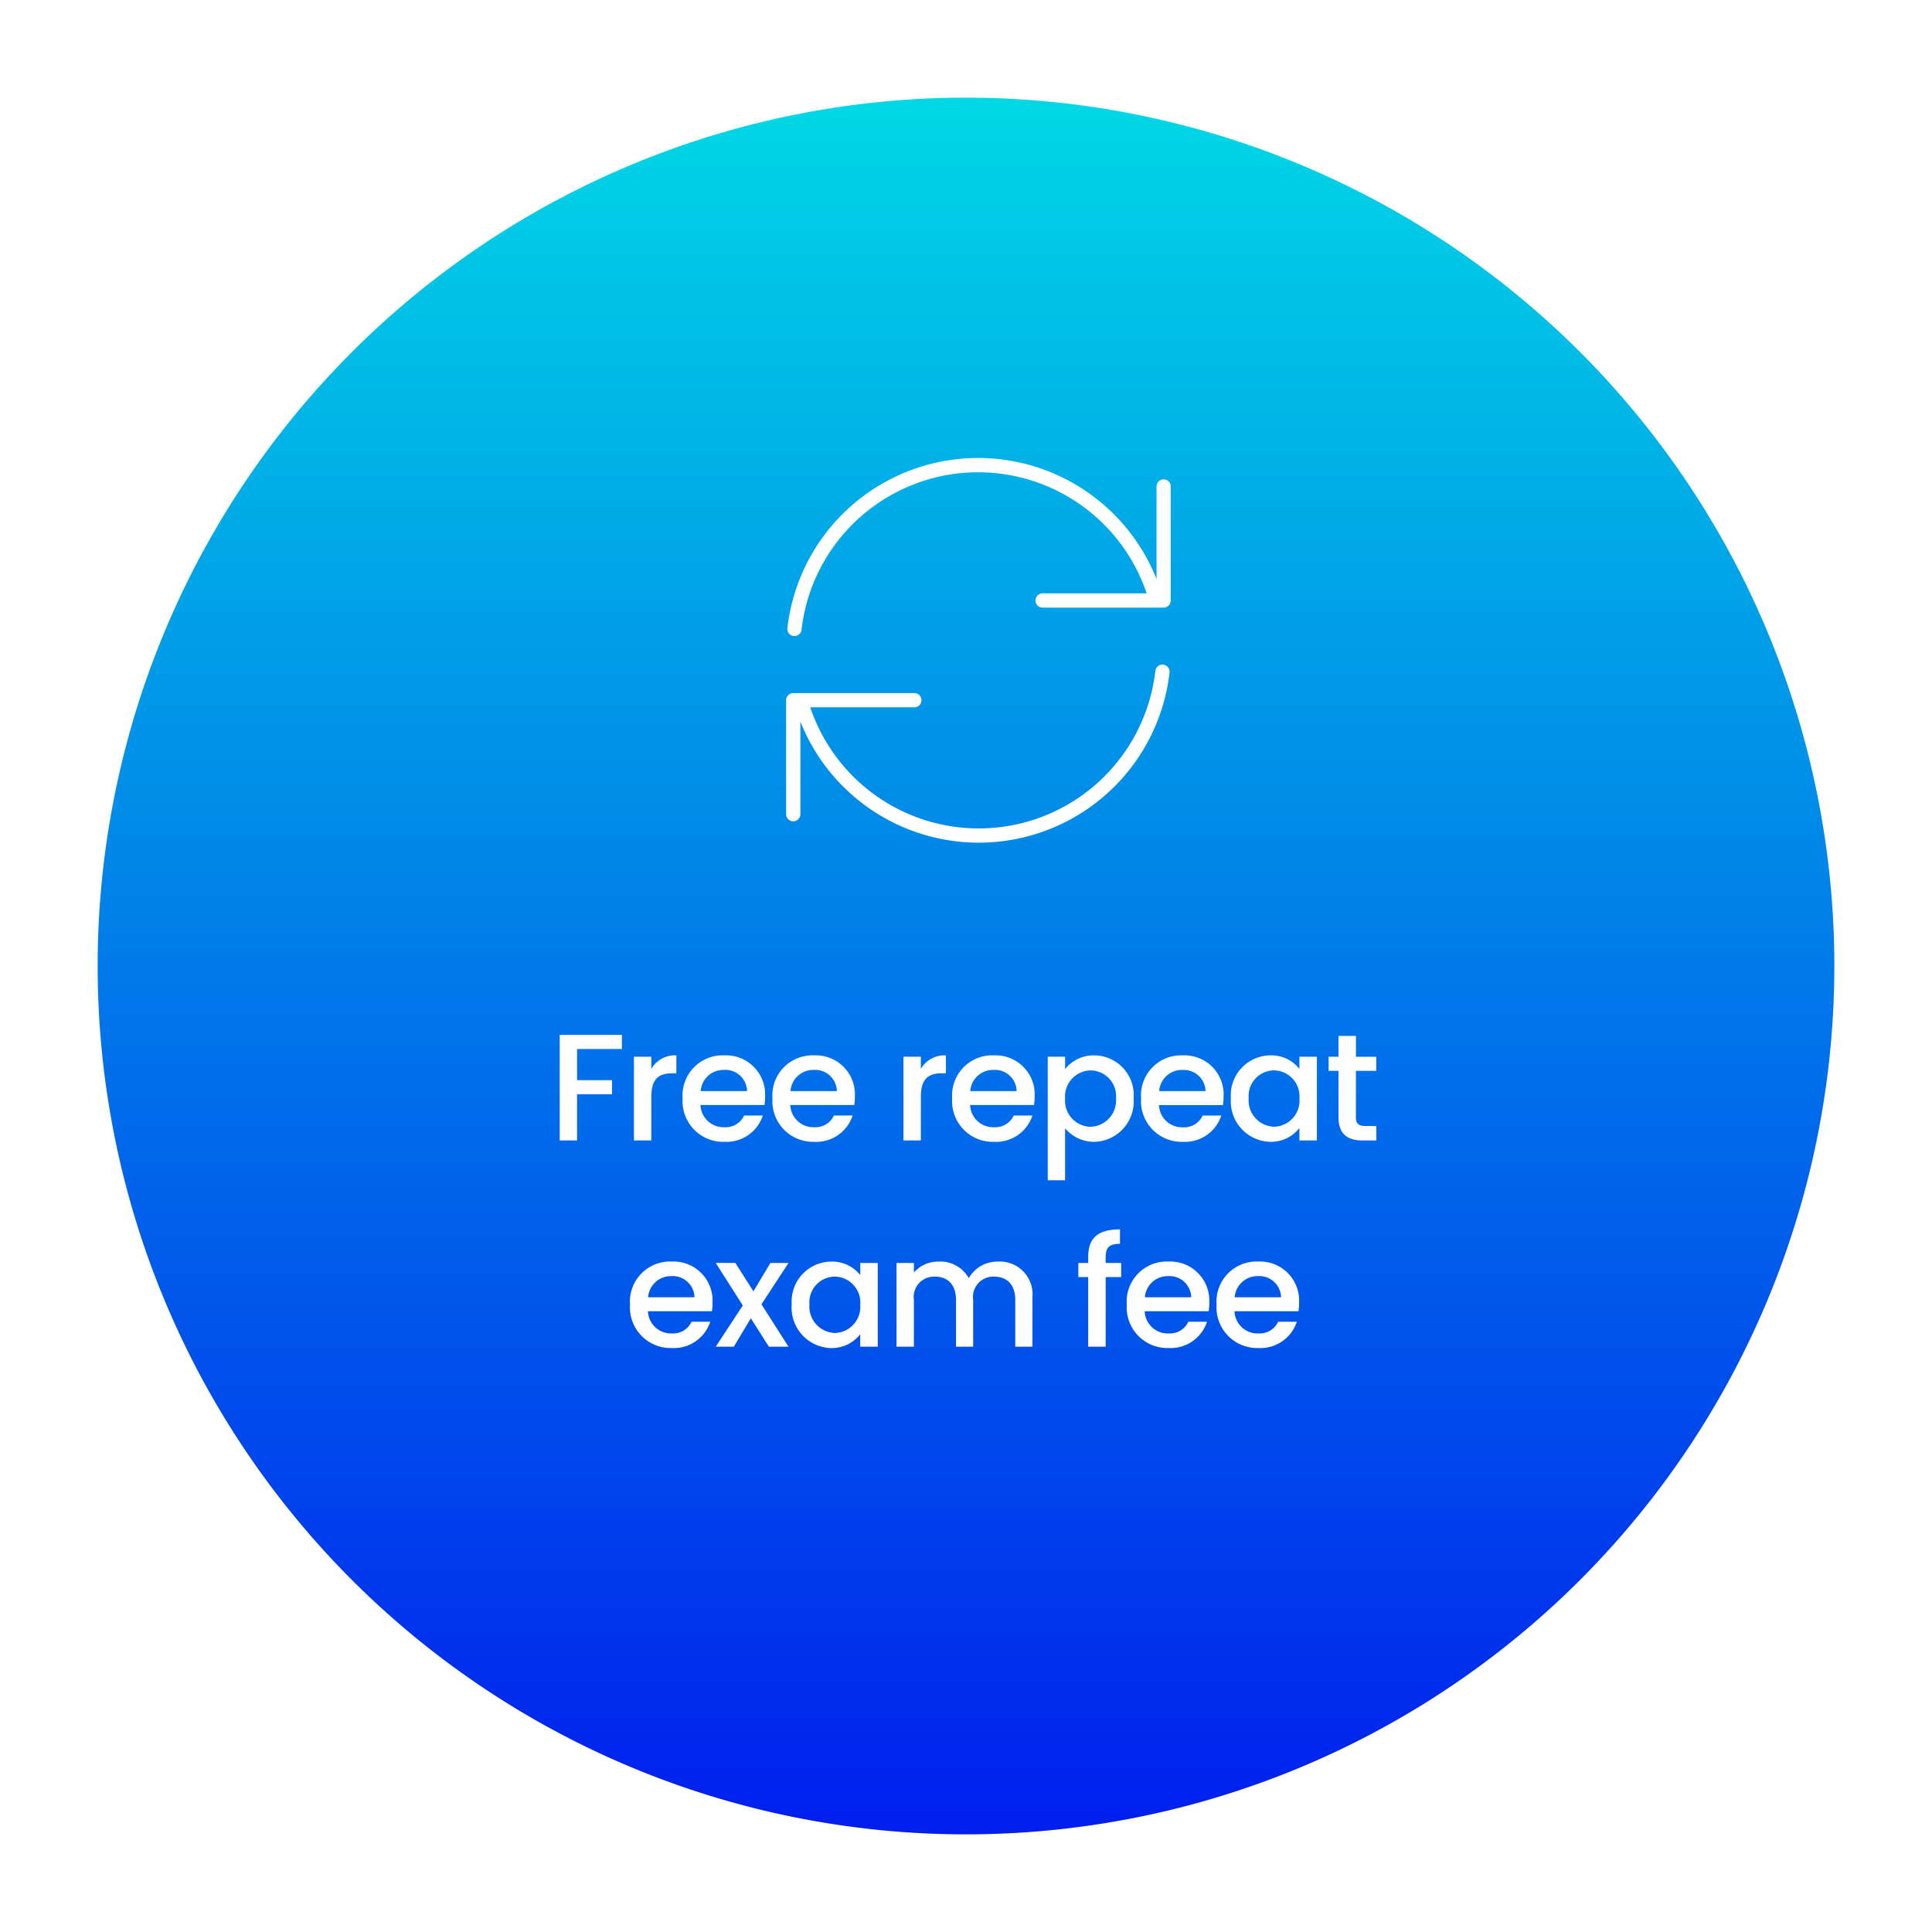 <?xml version="1.0" encoding="UTF-8"?> <svg xmlns="http://www.w3.org/2000/svg" xmlns:xlink="http://www.w3.org/1999/xlink" width="177.994" height="177.994" viewBox="0 0 177.994 177.994"><defs><linearGradient id="a" x1="0.5" x2="0.5" y2="1" gradientUnits="objectBoundingBox"><stop offset="0" stop-color="#00d8e5"></stop><stop offset="1" stop-color="#001dee"></stop></linearGradient><filter id="b" x="0" y="0" width="177.994" height="177.994" filterUnits="userSpaceOnUse"><feOffset dy="3"></feOffset><feGaussianBlur stdDeviation="3" result="c"></feGaussianBlur><feFlood flood-opacity="0.161"></feFlood><feComposite operator="in" in2="c"></feComposite><feComposite in="SourceGraphic"></feComposite></filter></defs><g transform="translate(-1212.229 -2894.012)"><g transform="matrix(1, 0, 0, 1, 1212.23, 2894.01)" filter="url(#b)"><path d="M185.176,105.18a80,80,0,1,1-80,80,80,80,0,0,1,80-80" transform="translate(-96.18 -99.18)" fill="url(#a)"></path></g><path d="M65.136,22.571a.227.227,0,0,0-.074-.008.655.655,0,0,0-.651.582A16.376,16.376,0,0,1,32.619,26.5h9.589a.656.656,0,0,0,0-1.312H31.052a.658.658,0,0,0-.656.656v10.5a.656.656,0,0,0,1.313,0V27.813a17.687,17.687,0,0,0,34.01-4.52A.655.655,0,0,0,65.136,22.571ZM65.177,5.5a.658.658,0,0,0-.656.656v8.531a17.687,17.687,0,0,0-34.01,4.52.654.654,0,0,0,.577.725c.029-.069.054,0,.078,0a.655.655,0,0,0,.651-.582A16.378,16.378,0,0,1,63.61,16H54.021a.656.656,0,1,0,0,1.313H65.177a.658.658,0,0,0,.656-.656V6.156A.658.658,0,0,0,65.177,5.5Z" transform="translate(1254.259 2932.677)" fill="#fff"></path><path d="M-37.3,0h1.6V-4.256h3.22v-1.3h-3.22v-2.87h4.13v-1.3H-37.3Zm8.442-4.06c0-1.638.728-2.128,1.9-2.128h.406V-7.84a2.513,2.513,0,0,0-2.31,1.246v-1.12h-1.6V0h1.6ZM-22.2-6.5A2,2,0,0,1-20.041-4.55h-4.27A2.1,2.1,0,0,1-22.2-6.5Zm3.612,4.2h-1.722a1.868,1.868,0,0,1-1.82,1.078,2.122,2.122,0,0,1-2.2-2.044h5.894a4.923,4.923,0,0,0,.056-.784A3.6,3.6,0,0,0-22.127-7.84a3.694,3.694,0,0,0-3.85,3.976,3.743,3.743,0,0,0,3.85,3.99A3.525,3.525,0,0,0-18.585-2.3Zm4.662-4.2A2,2,0,0,1-11.767-4.55h-4.27A2.1,2.1,0,0,1-13.923-6.5Zm3.612,4.2h-1.722a1.868,1.868,0,0,1-1.82,1.078,2.122,2.122,0,0,1-2.2-2.044h5.894a4.923,4.923,0,0,0,.056-.784A3.6,3.6,0,0,0-13.853-7.84,3.694,3.694,0,0,0-17.7-3.864a3.743,3.743,0,0,0,3.85,3.99A3.525,3.525,0,0,0-10.311-2.3ZM-4.025-4.06c0-1.638.728-2.128,1.9-2.128h.406V-7.84a2.513,2.513,0,0,0-2.31,1.246v-1.12h-1.6V0h1.6ZM2.639-6.5A2,2,0,0,1,4.795-4.55H.525A2.1,2.1,0,0,1,2.639-6.5ZM6.251-2.3H4.529a1.868,1.868,0,0,1-1.82,1.078,2.122,2.122,0,0,1-2.2-2.044H6.4a4.923,4.923,0,0,0,.056-.784A3.6,3.6,0,0,0,2.709-7.84a3.694,3.694,0,0,0-3.85,3.976A3.743,3.743,0,0,0,2.709.126,3.525,3.525,0,0,0,6.251-2.3ZM9.261-6.58V-7.714h-1.6V3.668h1.6V-1.12A3.488,3.488,0,0,0,11.949.126a3.723,3.723,0,0,0,3.626-4.018A3.661,3.661,0,0,0,11.949-7.84,3.366,3.366,0,0,0,9.261-6.58Zm4.69,2.688A2.432,2.432,0,0,1,11.6-1.26a2.4,2.4,0,0,1-2.338-2.6A2.4,2.4,0,0,1,11.6-6.454,2.369,2.369,0,0,1,13.951-3.892Zm6.09-2.6A2,2,0,0,1,22.2-4.55h-4.27A2.1,2.1,0,0,1,20.041-6.5Zm3.612,4.2H21.931a1.868,1.868,0,0,1-1.82,1.078,2.122,2.122,0,0,1-2.2-2.044h5.894a4.923,4.923,0,0,0,.056-.784A3.6,3.6,0,0,0,20.111-7.84a3.694,3.694,0,0,0-3.85,3.976,3.743,3.743,0,0,0,3.85,3.99A3.525,3.525,0,0,0,23.653-2.3Zm.882-1.6A3.729,3.729,0,0,0,28.147.126a3.32,3.32,0,0,0,2.7-1.274V0h1.61V-7.714h-1.61v1.12A3.283,3.283,0,0,0,28.175-7.84,3.672,3.672,0,0,0,24.535-3.892Zm6.314.028a2.4,2.4,0,0,1-2.338,2.6,2.43,2.43,0,0,1-2.338-2.632,2.367,2.367,0,0,1,2.338-2.562A2.392,2.392,0,0,1,30.849-3.864Zm3.6,1.722C34.447-.574,35.3,0,36.673,0h1.26V-1.33h-.98c-.672,0-.9-.238-.9-.812v-4.27h1.876v-1.3H36.057V-9.632h-1.61v1.918h-.91v1.3h.91ZM-27.041,12.5a2,2,0,0,1,2.156,1.946h-4.27A2.1,2.1,0,0,1-27.041,12.5Zm3.612,4.2h-1.722a1.868,1.868,0,0,1-1.82,1.078,2.122,2.122,0,0,1-2.2-2.044h5.894a4.923,4.923,0,0,0,.056-.784,3.6,3.6,0,0,0-3.752-3.794,3.694,3.694,0,0,0-3.85,3.976,3.743,3.743,0,0,0,3.85,3.99A3.525,3.525,0,0,0-23.429,16.7Zm5.4,2.3h1.806l-2.492-3.906,2.492-3.808h-1.666L-19.453,13.9l-1.666-2.618h-1.806l2.492,3.92L-22.925,19h1.666l1.568-2.618Zm2.1-3.892a3.729,3.729,0,0,0,3.612,4.018,3.32,3.32,0,0,0,2.7-1.274V19H-8V11.286h-1.61v1.12a3.283,3.283,0,0,0-2.674-1.246A3.672,3.672,0,0,0-15.925,15.108Zm6.314.028a2.4,2.4,0,0,1-2.338,2.6,2.43,2.43,0,0,1-2.338-2.632,2.367,2.367,0,0,1,2.338-2.562A2.392,2.392,0,0,1-9.611,15.136ZM4.669,19H6.251V14.45a3.014,3.014,0,0,0-3.178-3.29A3.02,3.02,0,0,0,.385,12.686,2.975,2.975,0,0,0-2.387,11.16a2.938,2.938,0,0,0-2.282,1.008v-.882h-1.6V19h1.6V14.688a1.87,1.87,0,0,1,1.946-2.142c1.162,0,1.932.728,1.932,2.142V19H.791V14.688a1.87,1.87,0,0,1,1.946-2.142c1.162,0,1.932.728,1.932,2.142Zm6.72,0H13V12.588h1.428v-1.3H13V10.74c0-.882.336-1.218,1.316-1.218V8.192c-2.016,0-2.926.77-2.926,2.548v.546h-.91v1.3h.91Zm7.336-6.5a2,2,0,0,1,2.156,1.946h-4.27A2.1,2.1,0,0,1,18.725,12.5Zm3.612,4.2H20.615a1.868,1.868,0,0,1-1.82,1.078,2.122,2.122,0,0,1-2.2-2.044h5.894a4.923,4.923,0,0,0,.056-.784,3.6,3.6,0,0,0-3.752-3.794,3.694,3.694,0,0,0-3.85,3.976,3.743,3.743,0,0,0,3.85,3.99A3.525,3.525,0,0,0,22.337,16.7ZM27,12.5a2,2,0,0,1,2.156,1.946h-4.27A2.1,2.1,0,0,1,27,12.5Zm3.612,4.2H28.889a1.868,1.868,0,0,1-1.82,1.078,2.122,2.122,0,0,1-2.2-2.044h5.894a4.923,4.923,0,0,0,.056-.784,3.6,3.6,0,0,0-3.752-3.794,3.694,3.694,0,0,0-3.85,3.976,3.743,3.743,0,0,0,3.85,3.99A3.525,3.525,0,0,0,30.611,16.7Z" transform="translate(1301.095 2999.082)" fill="#fff"></path></g></svg> 